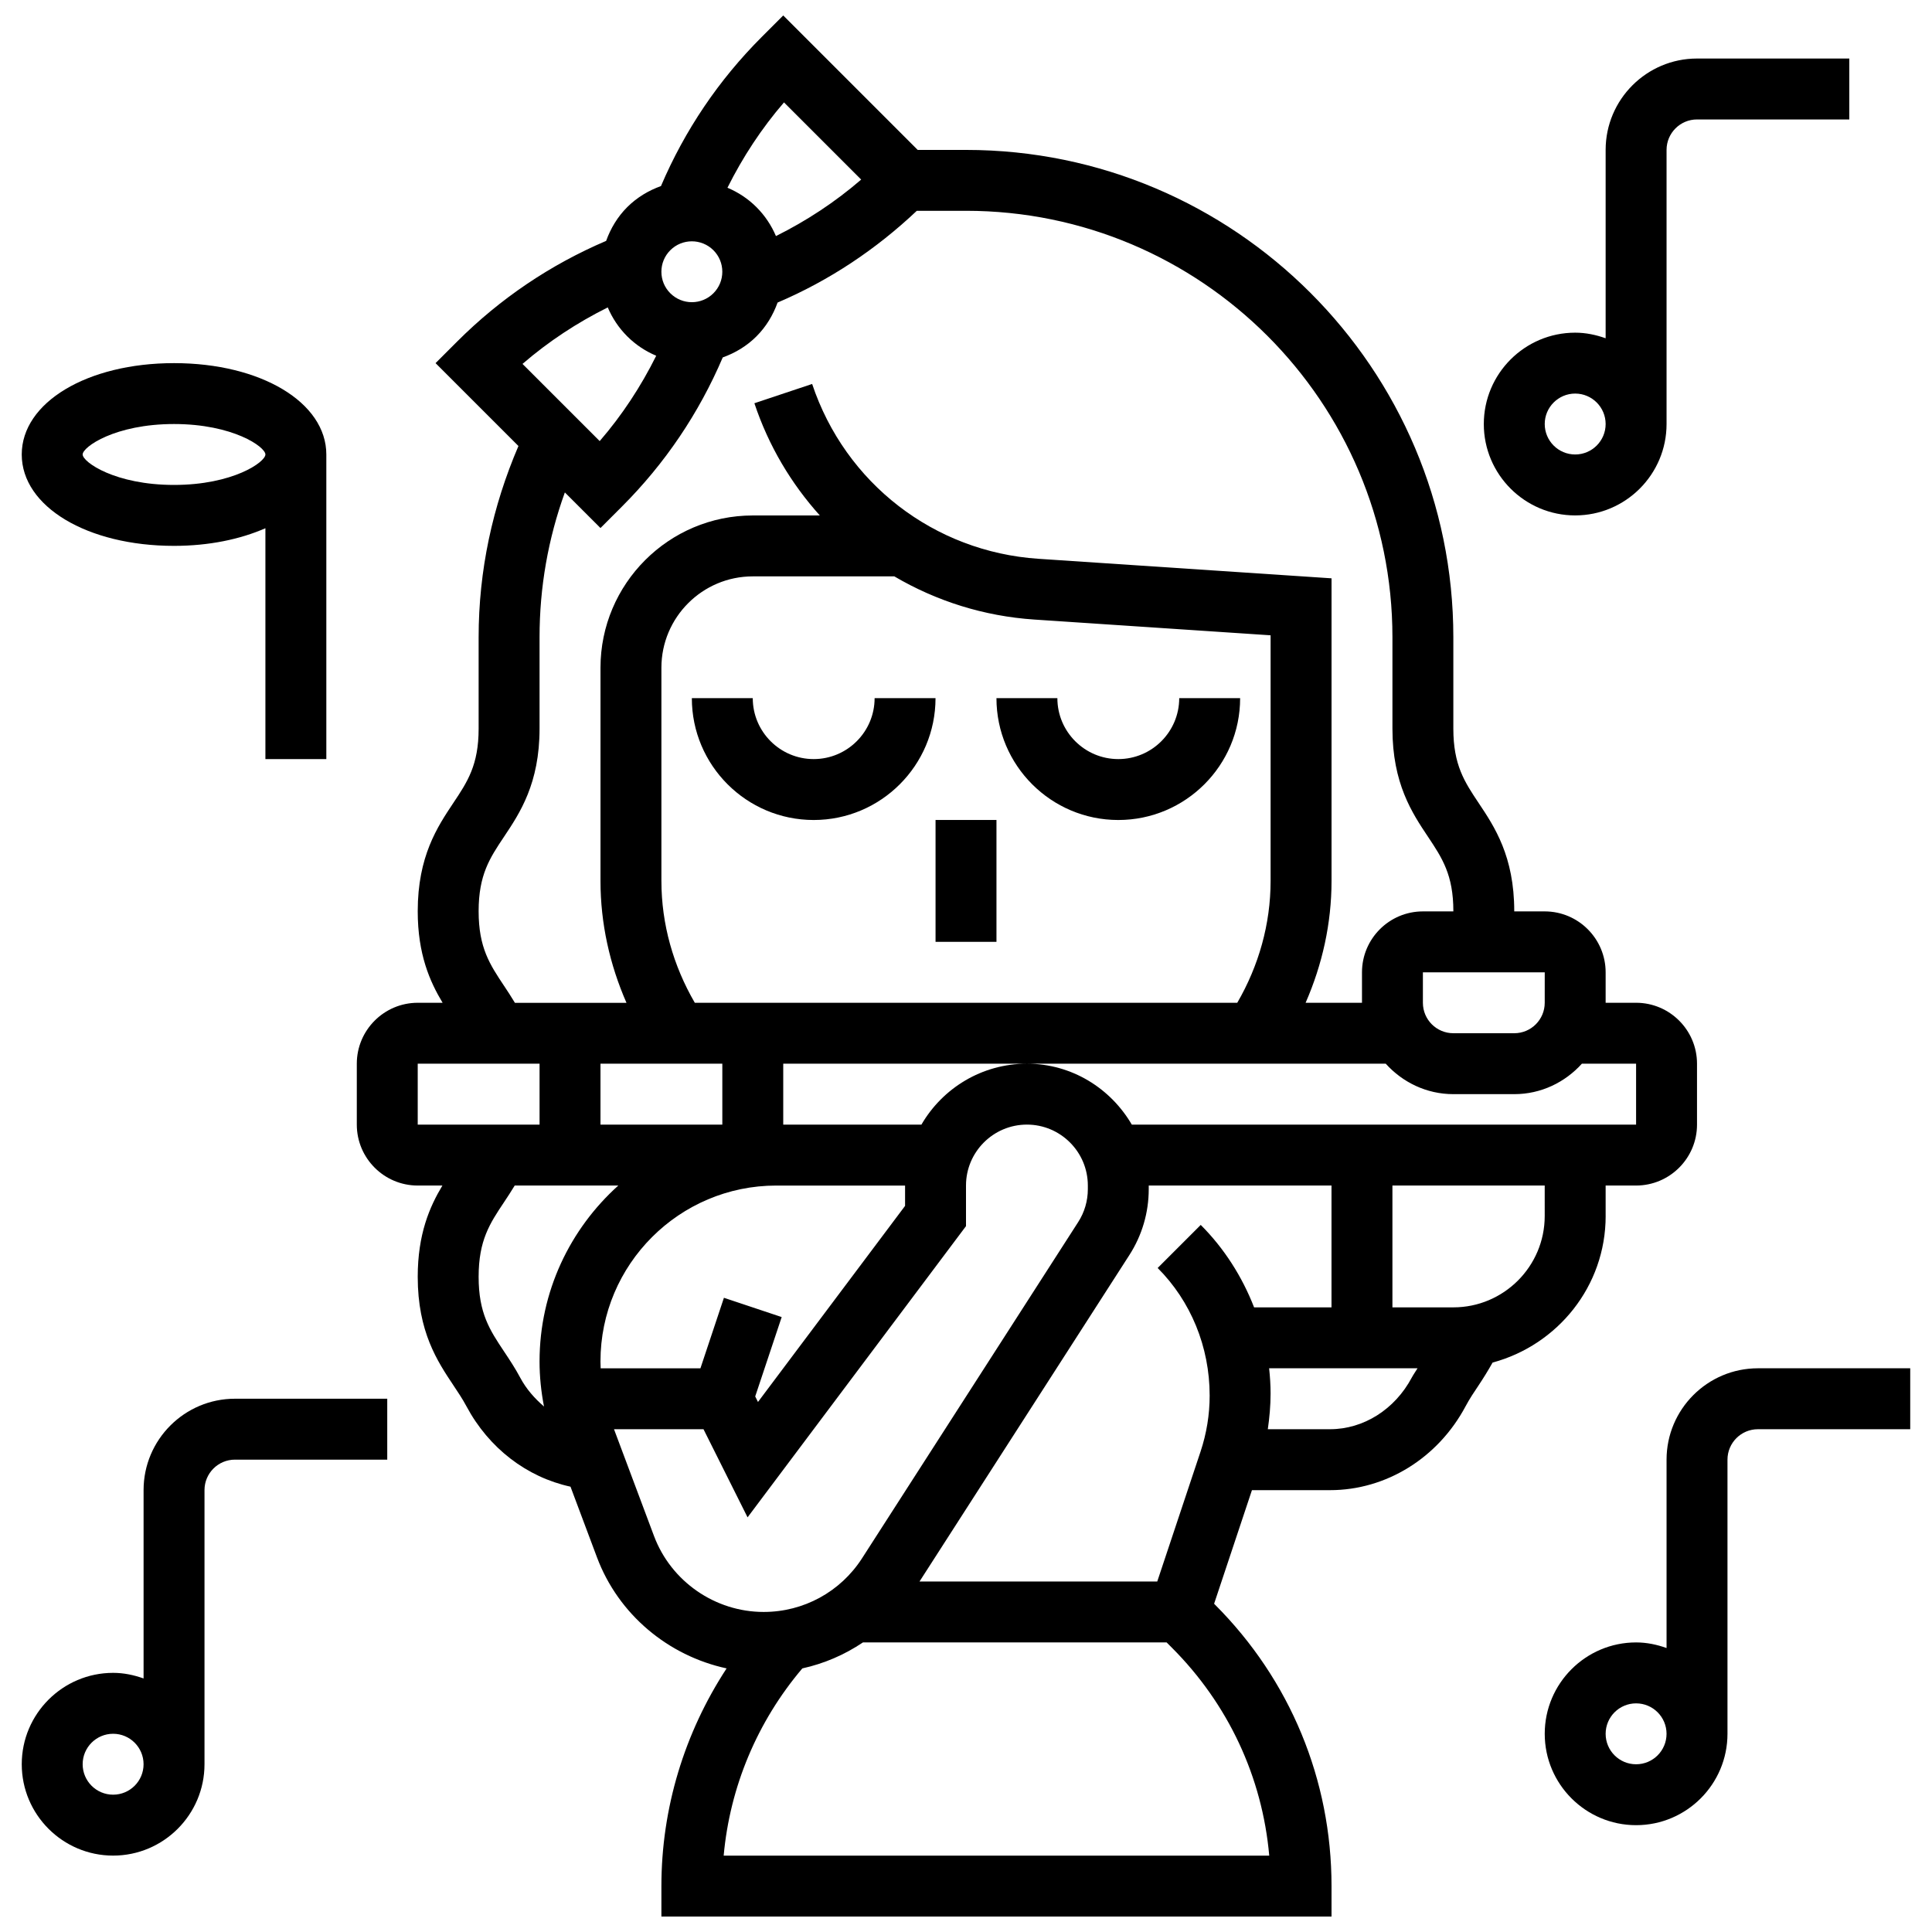 <?xml version="1.0" encoding="UTF-8"?>
<!-- Uploaded to: ICON Repo, www.svgrepo.com, Generator: ICON Repo Mixer Tools -->
<svg width="800px" height="800px" version="1.1" viewBox="144 144 512 512" xmlns="http://www.w3.org/2000/svg">
 <defs>
  <clipPath id="a">
   <path d="m238 148.09h356v503.81h-356z"/>
  </clipPath>
 </defs>
 <path d="m472.65 329.02h-16.145c0 8.902-7.242 16.145-16.145 16.145s-16.145-7.242-16.145-16.145h-16.145c0 17.809 14.48 32.289 32.289 32.289 17.805 0 32.289-14.48 32.289-32.289z"/>
 <path d="m375.78 329.02c0 8.902-7.242 16.145-16.145 16.145-8.902 0-16.145-7.242-16.145-16.145h-16.145c0 17.809 14.48 32.289 32.289 32.289 17.809 0 32.289-14.48 32.289-32.289z"/>
 <g clip-path="url(#a)">
  <path d="m569.51 466.25v-8.07h8.07c8.902 0 16.145-7.242 16.145-16.145v-16.145c0-8.902-7.242-16.145-16.145-16.145h-8.07v-8.07c0-8.902-7.242-16.145-16.145-16.145h-8.082c0-0.016 0.008-0.031 0.008-0.047 0-14.547-5.223-22.375-9.43-28.672-3.75-5.621-6.711-10.07-6.711-19.715v-24.215c0-71.211-57.941-129.15-129.15-129.15h-12.801l-35.633-35.633-5.707 5.707c-11.383 11.383-20.367 24.676-26.695 39.504-3.254 1.172-6.328 2.981-8.938 5.578-2.566 2.566-4.398 5.633-5.594 8.953-14.805 6.32-28.09 15.289-39.496 26.688l-5.707 5.707 21.965 21.965c-6.875 16.02-10.551 33.004-10.551 50.68v24.215c0 9.645-2.961 14.094-6.715 19.711-4.203 6.301-9.426 14.129-9.426 28.676 0 11.375 3.195 18.621 6.594 24.266h-6.594c-8.902 0-16.145 7.242-16.145 16.145v16.145c0 8.902 7.242 16.145 16.145 16.145h6.539c-3.383 5.633-6.539 12.871-6.539 24.191 0 14.562 5.223 22.398 9.43 28.711 1.195 1.801 2.414 3.594 3.481 5.594 5.926 11.098 15.992 18.793 27.574 21.309l7.023 18.734c5.691 15.168 18.887 26.082 34.348 29.422-11.172 17.074-17.281 37.039-17.281 57.695v8.07h177.59v-8.07c0-28.18-10.969-54.672-30.898-74.602l-0.219-0.227 10.027-30.102h20.703c14.844 0 28.605-8.516 35.914-22.23 1.066-2 2.277-3.801 3.488-5.602 1.188-1.785 2.445-3.809 3.672-5.981 17.199-4.633 29.961-20.207 29.961-38.844zm-16.145 0c0 13.352-10.863 24.215-24.215 24.215h-16.145v-32.289h40.359zm9.848-40.359h14.367v16.145h-133.64c-5.602-9.605-15.902-16.145-27.801-16.145-11.93 0-22.367 6.508-27.953 16.145h-36.621v-16.145h159.67c4.43 4.914 10.793 8.07 17.922 8.07h16.145c7.121 0 13.477-3.156 17.914-8.07zm-227.79 0v16.145h-32.289v-16.145zm-16.145-48.426v-56.504c0-13.352 10.863-24.215 24.215-24.215h37.512c11.066 6.508 23.684 10.551 37.117 11.445l62.598 4.172v65.094c0 11.453-3.148 22.488-8.832 32.289h-143.76c-5.699-9.809-8.848-20.836-8.848-32.281zm234.09 32.281c0 4.457-3.617 8.07-8.07 8.07h-16.145c-4.457 0-8.07-3.617-8.07-8.07v-8.07h32.289zm-201.6-238.61 20.453 20.453c-6.879 5.941-14.457 10.922-22.586 14.973-1.203-2.824-2.93-5.434-5.168-7.668-2.269-2.269-4.891-3.965-7.684-5.141 4.07-8.152 9.051-15.742 14.984-22.617zm-30.125 39.172c1.574-1.574 3.641-2.356 5.707-2.356 2.066 0 4.133 0.793 5.707 2.356 1.523 1.527 2.363 3.551 2.363 5.707s-0.84 4.18-2.363 5.707c-3.156 3.148-8.258 3.148-11.414 0-1.527-1.523-2.367-3.551-2.367-5.707s0.84-4.18 2.367-5.707zm-16.582 15.16c1.203 2.824 2.93 5.434 5.168 7.668 2.269 2.269 4.891 3.965 7.676 5.141-4.059 8.152-9.039 15.742-14.98 22.617l-20.457-20.453c6.887-5.941 14.457-10.922 22.594-14.973zm-27.508 179.75c-3.746-5.637-6.711-10.074-6.711-19.738 0-9.645 2.961-14.094 6.715-19.711 4.207-6.297 9.43-14.125 9.43-28.672v-24.215c0-13.277 2.277-26.137 6.707-38.383l9.438 9.434 5.707-5.707c11.391-11.391 20.367-24.684 26.695-39.504 3.262-1.172 6.336-2.981 8.938-5.586 2.566-2.566 4.398-5.633 5.594-8.953 13.723-5.852 26.074-14.086 36.898-24.32h13.035c62.316 0 113.01 50.691 113.01 113.01v24.215c0 14.547 5.223 22.375 9.43 28.672 3.75 5.637 6.715 10.078 6.715 19.723v0.047h-8.07c-8.902 0-16.145 7.242-16.145 16.145v8.07h-14.941c4.43-10.129 6.871-21.051 6.871-32.289v-80.195l-77.676-5.176c-27.656-1.848-51.191-20.035-59.969-46.332l-15.305 5.109c3.754 11.27 9.742 21.293 17.34 29.738l-17.766 0.004c-22.254 0-40.359 18.105-40.359 40.359v56.504c0 11.234 2.445 22.148 6.887 32.289h-29.566c-0.98-1.633-1.973-3.148-2.898-4.535zm-22.852 20.672h32.289v16.145h-32.289zm32.285 78.887c0 4.035 0.418 8.031 1.18 11.961-2.461-2.121-4.684-4.602-6.312-7.66-1.324-2.484-2.809-4.723-4.293-6.949-3.754-5.641-6.719-10.09-6.719-19.758 0-9.672 2.961-14.125 6.723-19.762 0.945-1.422 1.898-2.875 2.84-4.43h27.453c-12.773 11.492-20.871 28.098-20.871 46.598zm16.145 0c0-25.695 20.906-46.594 46.594-46.594l34.129 0.004v5.383l-38.98 51.969-0.734-1.469 7.016-21.035-15.305-5.109-6.231 18.695h-26.438c-0.035-0.617-0.051-1.23-0.051-1.844zm14.191 46.285-10.605-28.309h23.715l11.68 23.359 57.887-77.176v-10.762c0-8.902 7.242-16.145 16.145-16.145 8.902 0 16.145 7.242 16.145 16.145v0.961c0 3.102-0.879 6.117-2.559 8.727l-57.262 89.074c-5.731 8.918-15.492 14.246-26.09 14.246-12.863 0.004-24.543-8.086-29.055-20.121zm163.04 84.699h-144.58c1.656-18.266 8.918-35.551 20.844-49.617 5.781-1.273 11.203-3.617 16.062-6.887h80.477l1.387 1.387c14.953 14.961 23.961 34.293 25.809 55.117zm-15.789-121.95c0 5.07-0.816 10.074-2.414 14.875l-11.477 34.434h-63.004l55.617-86.516c3.359-5.219 5.133-11.254 5.133-17.465v-0.961h48.434v32.289h-20.512c-3.156-8.129-7.926-15.637-14.141-21.852l-11.414 11.414c8.758 8.758 13.777 20.883 13.777 33.781zm31.902 8.945h-16.492c0.438-3.066 0.734-6.184 0.734-9.461 0-2.234-0.145-4.473-0.387-6.684h39.328c-0.5 0.832-1.051 1.59-1.527 2.469-4.488 8.438-12.785 13.676-21.656 13.676z"/>
 </g>
 <path d="m391.93 361.3h16.145v32.297h-16.145z"/>
 <path d="m561.44 280.59c13.352 0 24.215-10.863 24.215-24.215v-72.648c0-4.449 3.617-8.07 8.07-8.07h40.359v-16.145h-40.359c-13.352 0-24.215 10.863-24.215 24.215v49.918c-2.535-0.902-5.231-1.484-8.07-1.484-13.352 0-24.215 10.863-24.215 24.215-0.004 13.348 10.863 24.215 24.215 24.215zm0-32.289c4.457 0 8.07 3.625 8.07 8.07 0 4.449-3.617 8.07-8.07 8.07-4.457 0-8.07-3.625-8.07-8.07-0.004-4.445 3.613-8.07 8.07-8.07z"/>
 <path d="m609.87 506.61c-13.352 0-24.215 10.863-24.215 24.215v49.918c-2.535-0.902-5.231-1.484-8.07-1.484-13.352 0-24.215 10.863-24.215 24.215s10.863 24.215 24.215 24.215c13.352 0 24.215-10.863 24.215-24.215v-72.648c0-4.457 3.617-8.07 8.07-8.07h40.359v-16.145zm-32.289 104.94c-4.457 0-8.07-3.617-8.07-8.07 0-4.457 3.617-8.07 8.07-8.07 4.457 0 8.07 3.617 8.07 8.07 0.004 4.453-3.613 8.07-8.07 8.07z"/>
 <path d="m182.05 538.89v49.918c-2.535-0.902-5.231-1.484-8.07-1.484-13.352 0-24.215 10.863-24.215 24.215 0 13.352 10.863 24.215 24.215 24.215s24.215-10.863 24.215-24.215v-72.648c0-4.457 3.617-8.07 8.07-8.07h40.359v-16.145h-40.359c-13.352 0-24.215 10.863-24.215 24.215zm-8.074 80.719c-4.457 0-8.07-3.617-8.07-8.07 0-4.457 3.617-8.07 8.07-8.07 4.457 0 8.07 3.617 8.07 8.07 0.004 4.457-3.613 8.07-8.07 8.07z"/>
 <path d="m190.12 288.66c9.273 0 17.547-1.75 24.215-4.672v61.18h16.145v-80.719c0-13.805-17.348-24.215-40.359-24.215s-40.359 10.414-40.359 24.215c0 13.797 17.348 24.211 40.359 24.211zm0-32.289c15.629 0 24.215 6.062 24.215 8.07 0 2.012-8.59 8.07-24.215 8.07-15.629 0-24.215-6.062-24.215-8.07 0-2.008 8.586-8.07 24.215-8.07z"/>
</svg>